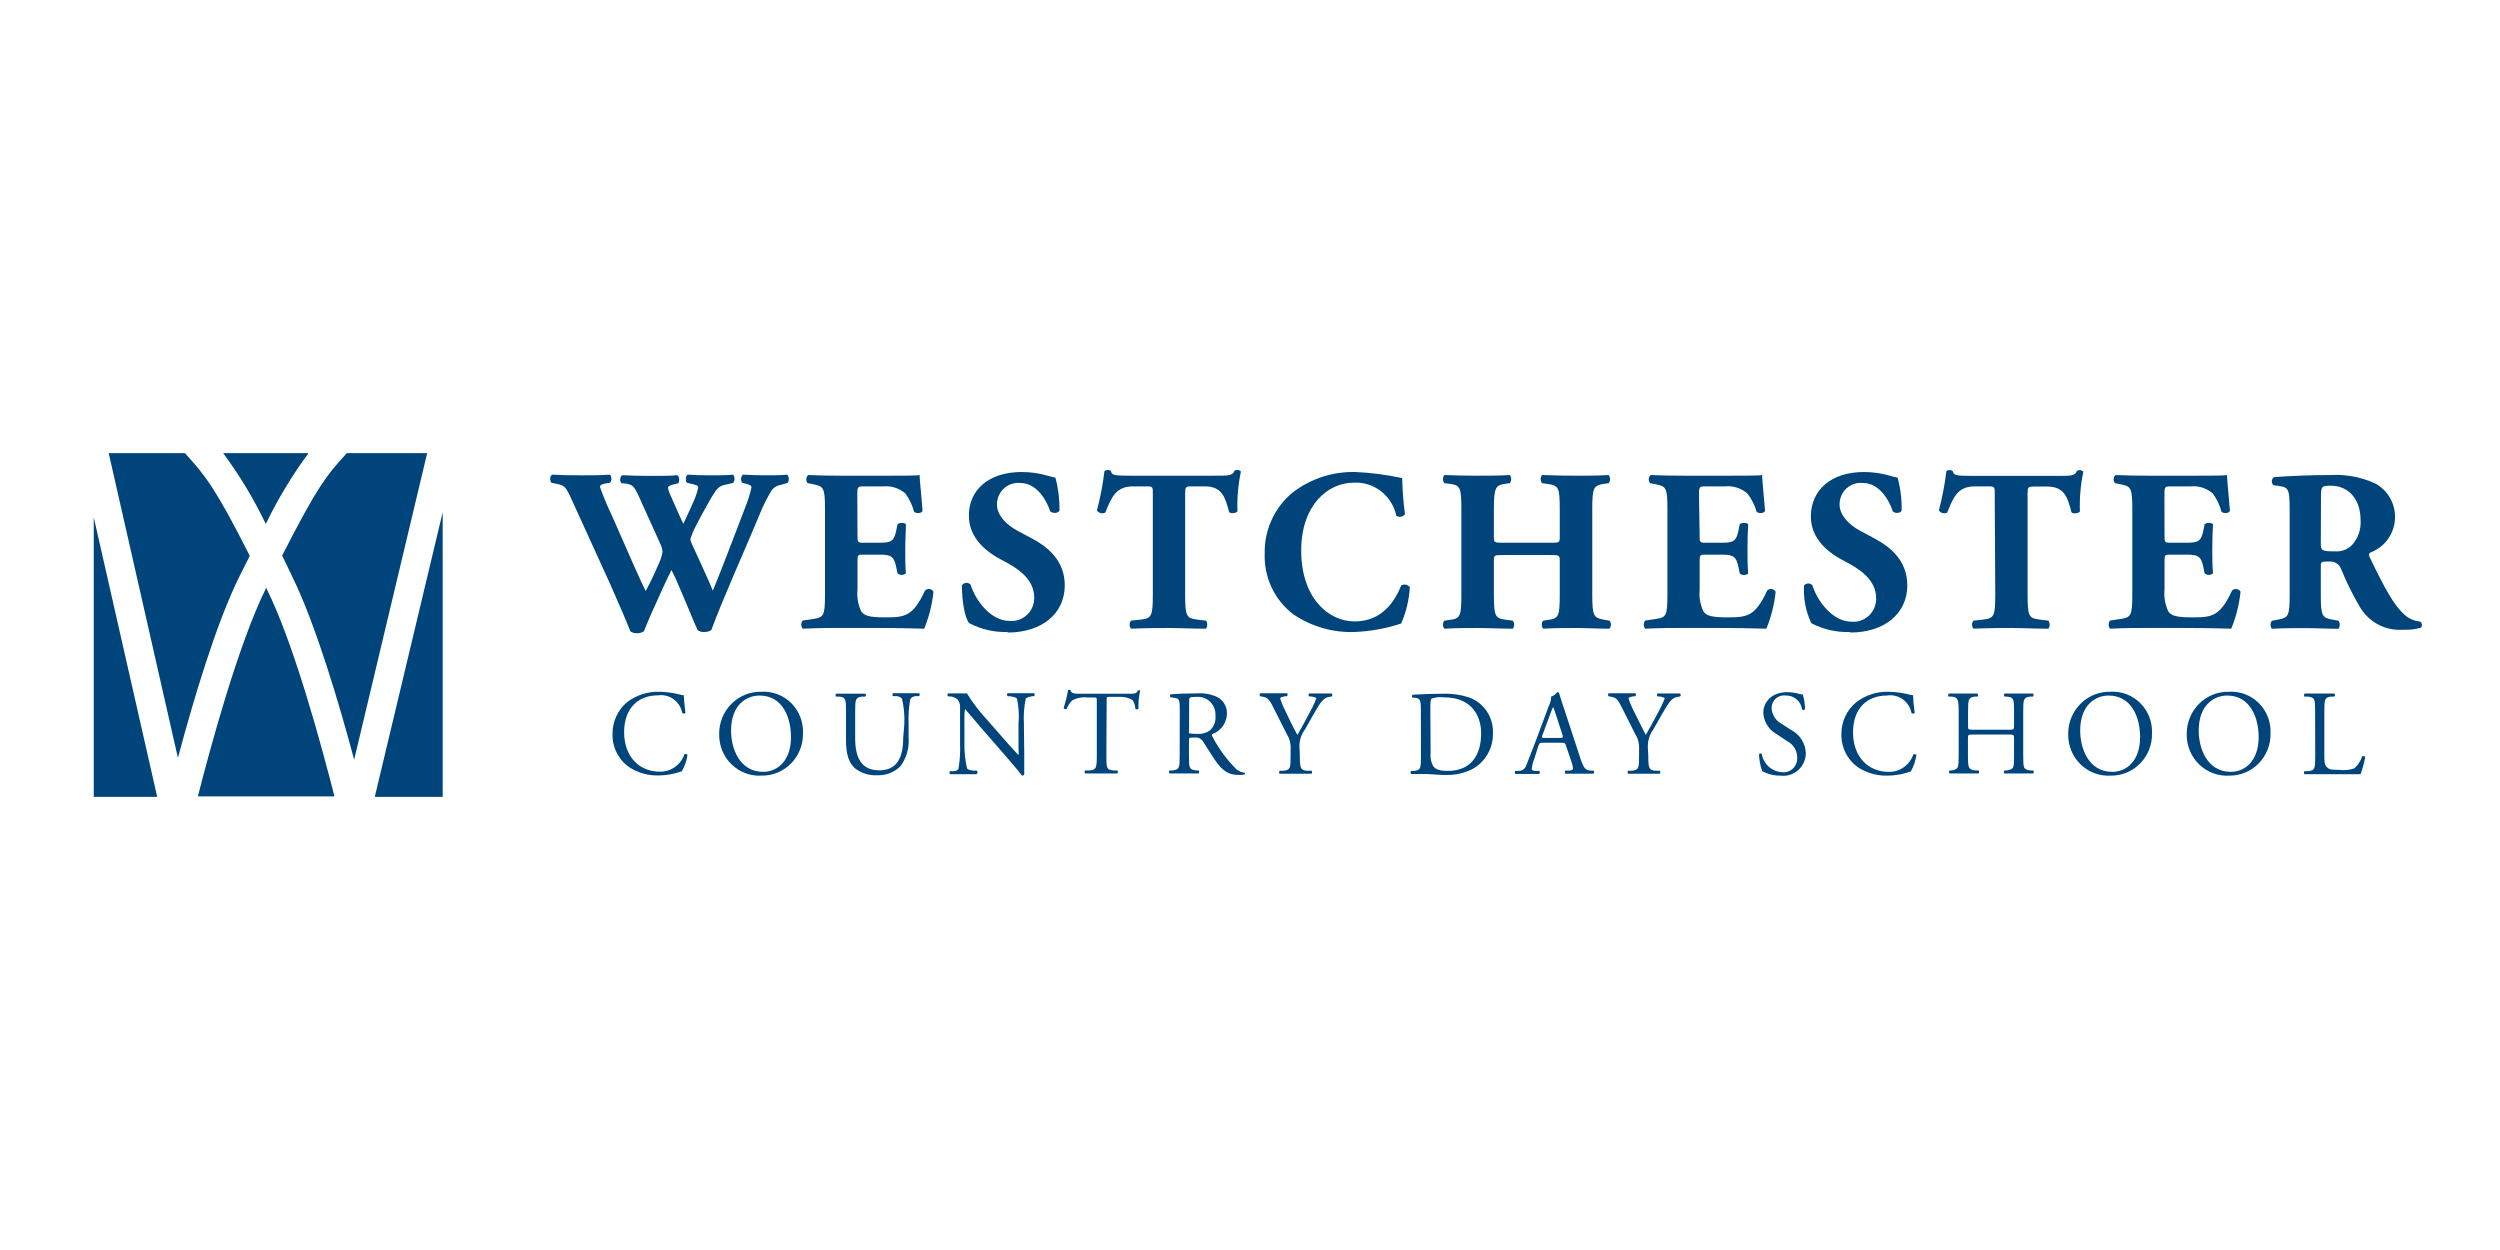 <?xml version="1.0" encoding="UTF-8"?> <svg xmlns="http://www.w3.org/2000/svg" width="160" height="80" viewBox="0 0 160 80" fill="none"><g clip-path="url(#clip0_10546_97678)"><path d="M15.977 35.558C13.729 31.097 13.081 30.402 11.981 29.163L11.833 29H6.957C8.105 34.041 10.459 44.418 11.387 48.504C12.32 45.01 13.825 39.879 15.341 36.857L15.977 35.588" fill="#00447C"></path><path d="M17.012 37.625V37.673C15.263 41.203 13.444 47.887 12.665 50.97H21.405C20.615 47.857 18.813 41.173 17.059 37.673V37.625" fill="#00447C"></path><path d="M19.747 29H14.282C15.333 30.419 16.247 31.937 17.011 33.533C17.78 31.937 18.696 30.42 19.747 29" fill="#00447C"></path><path d="M23.986 51H28.332V32.784L23.986 51Z" fill="#00447C"></path><path d="M22.19 29L22.053 29.163C20.948 30.372 20.329 31.097 18.058 35.558L18.682 36.857C20.21 39.946 21.732 45.125 22.666 48.619L27.339 29H22.19Z" fill="#00447C"></path><path d="M6 51H10.061L6 33.11V51Z" fill="#00447C"></path><path d="M49.998 31.025C49.767 31.054 49.555 31.171 49.404 31.351C49.085 31.871 48.812 32.419 48.589 32.989C47.876 34.724 46.211 38.429 45.521 40.332C45.375 40.416 45.208 40.456 45.04 40.447C44.9 40.452 44.763 40.412 44.647 40.332C44.487 39.976 44.267 39.444 44.094 39.027L43.5 37.625C43.344 37.235 43.17 36.854 42.976 36.482C42.846 36.736 42.667 37.087 42.483 37.504L41.799 39.015C41.579 39.486 41.419 39.915 41.205 40.405C41.061 40.497 40.892 40.539 40.723 40.526C40.587 40.524 40.455 40.482 40.343 40.405C40.111 39.801 39.528 38.453 39.034 37.341L36.609 32.022C36.216 31.146 36.133 31.073 35.651 30.97L35.289 30.898C35.17 30.747 35.188 30.451 35.342 30.378C35.883 30.408 36.496 30.42 37.239 30.42C37.875 30.42 38.428 30.42 39.023 30.378C39.141 30.439 39.195 30.807 39.023 30.898L38.761 30.94C38.499 30.982 38.398 31.061 38.398 31.164C38.616 31.782 38.868 32.388 39.153 32.977L40.592 36.247C41.002 37.165 41.145 37.456 41.324 37.83C41.496 37.51 41.728 37.063 42.019 36.398L42.209 35.969C42.301 35.761 42.364 35.541 42.4 35.316C42.392 35.179 42.362 35.044 42.31 34.917L40.919 31.841C40.586 31.097 40.485 30.994 39.932 30.934H39.784C39.641 30.813 39.671 30.475 39.831 30.414C40.456 30.445 41.02 30.457 41.662 30.457C42.406 30.457 42.959 30.457 43.333 30.414C43.512 30.457 43.494 30.855 43.393 30.934L43.149 30.994C42.971 31.037 42.757 31.097 42.757 31.2C42.77 31.355 42.815 31.505 42.887 31.641L43.321 32.626C43.452 32.941 43.601 33.231 43.732 33.527C43.874 33.219 44.023 32.923 44.166 32.596L44.296 32.3C44.467 31.951 44.599 31.584 44.689 31.206C44.689 31.103 44.629 31.061 44.398 31.001L43.963 30.898C43.862 30.795 43.874 30.451 44.005 30.378C44.427 30.408 44.95 30.42 45.432 30.42C45.914 30.42 46.538 30.42 46.919 30.378C46.978 30.453 47.011 30.547 47.011 30.644C47.011 30.741 46.978 30.835 46.919 30.91L46.514 31.001C46.015 31.103 45.92 31.164 45.408 32.052C45.057 32.657 44.695 33.34 44.505 33.72C44.374 33.968 44.267 34.227 44.183 34.494C44.198 34.624 44.239 34.749 44.302 34.863L44.986 36.355C45.361 37.172 45.539 37.601 45.622 37.806C46.324 36.09 47.008 34.252 47.703 32.451C47.867 32.044 47.998 31.623 48.096 31.194C48.096 31.091 48.013 31.043 47.822 30.982L47.501 30.898C47.447 30.82 47.421 30.725 47.429 30.63C47.436 30.535 47.477 30.446 47.543 30.378C48.013 30.408 48.595 30.42 49.029 30.42C49.463 30.42 49.963 30.42 50.367 30.378C50.498 30.451 50.516 30.777 50.415 30.898L49.998 31.025Z" fill="#00447C"></path><path d="M54.88 34.294C54.88 34.706 54.88 34.736 55.284 34.736H56.289C57.05 34.736 57.222 34.633 57.365 33.926L57.443 33.557C57.544 33.436 57.906 33.436 57.978 33.557C57.978 34.029 57.936 34.56 57.936 35.123C57.936 35.685 57.936 36.223 57.978 36.694C57.903 36.759 57.808 36.795 57.71 36.795C57.612 36.795 57.517 36.759 57.443 36.694L57.365 36.325C57.222 35.618 57.05 35.497 56.289 35.497H55.284C54.892 35.497 54.88 35.497 54.88 35.957V37.715C54.832 38.197 54.912 38.684 55.112 39.124C55.302 39.39 55.575 39.511 56.64 39.511C57.906 39.511 58.423 39.462 59.202 37.794C59.24 37.757 59.286 37.73 59.336 37.713C59.385 37.697 59.438 37.692 59.49 37.699C59.542 37.706 59.592 37.724 59.635 37.754C59.679 37.782 59.716 37.821 59.743 37.867C59.658 38.681 59.458 39.479 59.149 40.236C58.376 40.206 56.979 40.187 55.784 40.187H53.875C53.173 40.187 52.46 40.187 51.372 40.236C51.314 40.162 51.282 40.07 51.282 39.976C51.282 39.881 51.314 39.79 51.372 39.716L52.056 39.613C52.71 39.511 52.799 39.42 52.799 38.06V32.566C52.799 31.218 52.71 31.128 52.056 30.994L51.693 30.922C51.629 30.849 51.596 30.753 51.602 30.656C51.608 30.558 51.651 30.467 51.723 30.402C52.406 30.432 53.12 30.445 53.816 30.445H56.901C57.835 30.445 58.685 30.445 58.852 30.402C58.852 30.638 58.971 31.702 59.042 32.699C58.982 32.856 58.65 32.886 58.501 32.753C58.391 32.332 58.203 31.936 57.948 31.587C57.755 31.418 57.531 31.291 57.289 31.212C57.047 31.133 56.792 31.104 56.539 31.128H55.35C54.868 31.128 54.868 31.128 54.868 31.702L54.88 34.294Z" fill="#00447C"></path><path d="M64.5 40.447C63.641 40.477 62.789 40.281 62.027 39.879C61.747 39.553 61.563 38.489 61.563 37.462C61.593 37.417 61.632 37.379 61.678 37.352C61.724 37.324 61.775 37.308 61.828 37.303C61.881 37.298 61.934 37.306 61.984 37.325C62.034 37.344 62.079 37.374 62.116 37.413C62.407 38.38 63.382 39.74 64.619 39.74C64.822 39.758 65.025 39.732 65.218 39.665C65.409 39.597 65.585 39.489 65.734 39.347C65.882 39.206 65.999 39.034 66.077 38.844C66.156 38.653 66.194 38.448 66.189 38.241C66.189 37.032 65.083 36.337 64.209 35.89C63.162 35.358 62.009 34.47 62.009 33.007C61.997 31.363 63.275 30.209 65.386 30.209C65.949 30.208 66.509 30.287 67.051 30.445C67.212 30.498 67.377 30.539 67.544 30.565C67.732 31.254 67.82 31.966 67.806 32.681C67.734 32.856 67.366 32.874 67.211 32.723C66.968 31.974 66.337 30.91 65.291 30.91C65.102 30.891 64.912 30.913 64.732 30.974C64.552 31.035 64.387 31.133 64.246 31.263C64.106 31.393 63.995 31.551 63.919 31.728C63.842 31.904 63.803 32.095 63.804 32.288C63.804 32.965 64.399 33.587 65.13 33.974L66.094 34.488C66.997 34.977 68.145 35.836 68.145 37.462C68.145 39.275 66.676 40.483 64.476 40.483" fill="#00447C"></path><path d="M73.781 31.557C73.781 31.2 73.781 31.128 73.431 31.128H72.527C71.469 31.128 71.159 31.732 70.743 32.802C70.652 32.85 70.547 32.863 70.448 32.839C70.348 32.814 70.261 32.754 70.202 32.669C70.423 31.842 70.584 30.999 70.684 30.148C70.742 30.104 70.813 30.079 70.886 30.076C70.96 30.074 71.032 30.095 71.094 30.136C71.165 30.39 71.207 30.445 72.283 30.445H77.7C78.663 30.445 78.889 30.445 79.008 30.124C79.066 30.091 79.131 30.074 79.198 30.076C79.282 30.08 79.361 30.116 79.418 30.179C79.241 31.014 79.167 31.869 79.198 32.723C79.127 32.856 78.734 32.886 78.663 32.771C78.413 31.823 78.211 31.128 77.117 31.128H76.243C75.892 31.128 75.85 31.17 75.85 31.557V38.066C75.85 39.438 75.94 39.559 76.594 39.65L77.188 39.722C77.238 39.798 77.264 39.888 77.264 39.979C77.264 40.07 77.238 40.16 77.188 40.236C76.243 40.236 75.512 40.193 74.858 40.193C74.204 40.193 73.401 40.193 72.384 40.236C72.327 40.163 72.295 40.072 72.295 39.979C72.295 39.886 72.327 39.795 72.384 39.722L73.038 39.65C73.692 39.571 73.781 39.438 73.781 38.066V31.557Z" fill="#00447C"></path><path d="M89.74 30.596C89.755 31.368 89.815 32.139 89.918 32.904C89.857 32.991 89.765 33.05 89.662 33.069C89.559 33.089 89.452 33.066 89.365 33.007C89.231 32.38 88.882 31.823 88.379 31.435C87.877 31.047 87.254 30.854 86.624 30.892C85.013 30.892 83.277 32.294 83.277 35.243C83.277 38.193 84.953 39.77 86.701 39.77C88.45 39.77 89.276 38.483 89.674 37.474C89.763 37.419 89.868 37.399 89.97 37.418C90.072 37.437 90.164 37.493 90.227 37.576C90.184 38.38 89.996 39.168 89.674 39.903C88.713 40.223 87.712 40.406 86.701 40.447C85.312 40.498 83.942 40.105 82.783 39.323C82.191 38.877 81.714 38.291 81.393 37.616C81.072 36.942 80.917 36.198 80.94 35.449C80.922 34.7 81.073 33.957 81.382 33.276C81.692 32.596 82.151 31.998 82.724 31.526C83.878 30.637 85.295 30.172 86.743 30.209C87.743 30.251 88.738 30.381 89.716 30.596" fill="#00447C"></path><path d="M96.203 35.522C95.608 35.522 95.608 35.522 95.608 35.951V38.066C95.608 39.438 95.697 39.571 96.351 39.662L96.821 39.722C96.876 39.796 96.906 39.886 96.906 39.979C96.906 40.072 96.876 40.162 96.821 40.236C95.989 40.236 95.257 40.193 94.603 40.193C93.949 40.193 93.176 40.193 92.439 40.236C92.382 40.163 92.35 40.072 92.35 39.979C92.35 39.886 92.382 39.795 92.439 39.722L92.784 39.674C93.456 39.589 93.527 39.438 93.527 38.066V32.578C93.527 31.2 93.456 31.055 92.784 30.964L92.439 30.922C92.381 30.848 92.35 30.756 92.35 30.662C92.35 30.568 92.381 30.476 92.439 30.402C93.147 30.432 93.908 30.445 94.603 30.445C95.299 30.445 95.989 30.445 96.631 30.402C96.686 30.477 96.716 30.569 96.716 30.662C96.716 30.756 96.686 30.847 96.631 30.922L96.322 30.964C95.727 31.055 95.608 31.2 95.608 32.578V34.294C95.608 34.724 95.608 34.736 96.203 34.736H99.229C99.824 34.736 99.824 34.736 99.824 34.294V32.578C99.824 31.2 99.752 31.085 99.08 30.976L98.688 30.922C98.633 30.847 98.603 30.756 98.603 30.662C98.603 30.569 98.633 30.477 98.688 30.402C99.491 30.432 100.204 30.445 100.9 30.445C101.595 30.445 102.285 30.445 102.957 30.402C103.012 30.477 103.042 30.569 103.042 30.662C103.042 30.756 103.012 30.847 102.957 30.922L102.666 30.964C101.994 31.067 101.905 31.2 101.905 32.578V38.066C101.905 39.438 101.994 39.541 102.666 39.662L103.011 39.722C103.068 39.795 103.099 39.886 103.099 39.979C103.099 40.072 103.068 40.163 103.011 40.236C102.285 40.236 101.572 40.193 100.9 40.193C100.228 40.193 99.461 40.193 98.759 40.236C98.704 40.162 98.674 40.072 98.674 39.979C98.674 39.886 98.704 39.796 98.759 39.722L99.08 39.674C99.752 39.589 99.824 39.438 99.824 38.066V35.951C99.824 35.54 99.824 35.522 99.229 35.522H96.203Z" fill="#00447C"></path><path d="M108.778 34.294C108.778 34.706 108.778 34.736 109.188 34.736H110.193C110.948 34.736 111.126 34.633 111.269 33.926L111.34 33.557C111.448 33.436 111.81 33.436 111.882 33.557C111.852 34.029 111.84 34.56 111.84 35.123C111.84 35.685 111.84 36.223 111.882 36.694C111.81 36.827 111.448 36.839 111.34 36.694L111.269 36.325C111.126 35.618 110.948 35.497 110.193 35.497H109.188C108.796 35.497 108.778 35.497 108.778 35.957V37.715C108.729 38.198 108.811 38.685 109.016 39.124C109.2 39.39 109.479 39.511 110.544 39.511C111.81 39.511 112.327 39.462 113.1 37.794C113.138 37.757 113.184 37.73 113.234 37.713C113.283 37.697 113.336 37.692 113.388 37.699C113.44 37.706 113.49 37.724 113.533 37.754C113.577 37.782 113.614 37.821 113.641 37.867C113.559 38.682 113.358 39.48 113.047 40.236C112.28 40.206 110.883 40.187 109.688 40.187H107.797C107.095 40.187 106.382 40.187 105.288 40.236C105.233 40.161 105.203 40.069 105.203 39.976C105.203 39.882 105.233 39.791 105.288 39.716L105.977 39.613C106.631 39.511 106.715 39.42 106.715 38.06V32.566C106.715 31.218 106.631 31.128 105.977 30.994L105.609 30.922C105.547 30.848 105.515 30.753 105.52 30.656C105.526 30.559 105.568 30.468 105.639 30.402C106.322 30.432 107.036 30.445 107.737 30.445H110.823C111.751 30.445 112.607 30.445 112.773 30.402C112.773 30.638 112.886 31.702 112.964 32.699C112.904 32.856 112.571 32.886 112.423 32.753C112.302 32.33 112.102 31.933 111.834 31.587C111.639 31.416 111.412 31.288 111.167 31.209C110.921 31.13 110.663 31.102 110.407 31.128H109.218C108.736 31.128 108.736 31.128 108.736 31.702L108.778 34.294Z" fill="#00447C"></path><path d="M118.404 40.447C117.544 40.479 116.69 40.285 115.925 39.885C115.567 39.133 115.408 38.301 115.461 37.468C115.494 37.429 115.535 37.397 115.581 37.376C115.627 37.354 115.677 37.342 115.727 37.342C115.778 37.341 115.828 37.352 115.874 37.372C115.921 37.393 115.962 37.423 115.996 37.462C116.287 38.428 117.263 39.788 118.499 39.788C118.702 39.806 118.906 39.781 119.099 39.713C119.291 39.645 119.467 39.537 119.616 39.396C119.764 39.255 119.882 39.083 119.961 38.892C120.04 38.702 120.079 38.496 120.075 38.289C120.075 37.081 118.963 36.386 118.095 35.938C117.043 35.407 115.895 34.518 115.895 33.056C115.901 31.363 117.185 30.209 119.29 30.209C119.851 30.208 120.41 30.287 120.949 30.445C121.11 30.497 121.275 30.537 121.442 30.565C121.633 31.253 121.722 31.966 121.704 32.681C121.633 32.856 121.27 32.874 121.139 32.723C120.889 31.974 120.265 30.91 119.219 30.91C119.03 30.89 118.839 30.912 118.659 30.972C118.478 31.032 118.313 31.131 118.172 31.261C118.032 31.391 117.92 31.55 117.845 31.727C117.769 31.904 117.73 32.095 117.732 32.288C117.732 32.965 118.327 33.587 119.058 33.974L120.015 34.488C120.919 34.977 122.067 35.836 122.067 37.462C122.067 39.275 120.598 40.483 118.404 40.483" fill="#00447C"></path><path d="M127.662 31.557C127.662 31.2 127.662 31.128 127.311 31.128H126.407C125.343 31.128 125.039 31.732 124.623 32.802C124.533 32.85 124.429 32.862 124.331 32.838C124.232 32.813 124.146 32.753 124.088 32.669C124.306 31.841 124.467 30.999 124.57 30.148C124.629 30.105 124.699 30.082 124.772 30.082C124.844 30.082 124.915 30.105 124.974 30.148C125.045 30.402 125.093 30.457 126.199 30.457H131.615C132.573 30.457 132.805 30.457 132.923 30.136C132.981 30.103 133.047 30.086 133.114 30.088C133.197 30.093 133.276 30.13 133.334 30.191C133.157 31.026 133.083 31.881 133.114 32.735C133.042 32.868 132.644 32.898 132.573 32.783C132.329 31.835 132.121 31.14 131.033 31.14H130.159C129.808 31.14 129.766 31.182 129.766 31.569V38.066C129.766 39.438 129.85 39.559 130.504 39.649L131.098 39.722C131.15 39.797 131.178 39.887 131.178 39.979C131.178 40.071 131.15 40.16 131.098 40.236C130.153 40.236 129.427 40.193 128.773 40.193C128.119 40.193 127.317 40.193 126.3 40.236C126.243 40.163 126.211 40.072 126.211 39.979C126.211 39.886 126.243 39.795 126.3 39.722L126.954 39.649C127.608 39.571 127.697 39.438 127.697 38.066L127.662 31.557Z" fill="#00447C"></path><path d="M138.53 34.294C138.53 34.706 138.53 34.736 138.941 34.736H139.945C140.701 34.736 140.879 34.633 141.022 33.926L141.093 33.557C141.194 33.436 141.563 33.436 141.634 33.557C141.604 34.029 141.586 34.56 141.586 35.123C141.586 35.685 141.586 36.223 141.634 36.694C141.558 36.758 141.462 36.794 141.363 36.794C141.265 36.794 141.169 36.758 141.093 36.694L141.022 36.325C140.879 35.618 140.701 35.497 139.945 35.497H138.941C138.548 35.497 138.53 35.497 138.53 35.957V37.715C138.481 38.198 138.563 38.685 138.768 39.124C138.952 39.39 139.232 39.511 140.29 39.511C141.563 39.511 142.074 39.462 142.853 37.794C142.891 37.757 142.936 37.73 142.986 37.713C143.036 37.697 143.089 37.692 143.14 37.699C143.192 37.706 143.242 37.724 143.286 37.754C143.33 37.782 143.367 37.821 143.394 37.867C143.311 38.682 143.111 39.48 142.799 40.236C142.026 40.206 140.629 40.187 139.44 40.187H137.543C136.848 40.187 136.134 40.187 135.04 40.236C134.985 40.161 134.955 40.069 134.955 39.976C134.955 39.882 134.985 39.791 135.04 39.716L135.724 39.613C136.378 39.511 136.467 39.42 136.467 38.06V32.566C136.467 31.218 136.378 31.128 135.724 30.994L135.361 30.922C135.299 30.848 135.267 30.753 135.273 30.656C135.278 30.559 135.321 30.468 135.391 30.402C136.075 30.432 136.788 30.445 137.49 30.445H140.576C141.503 30.445 142.359 30.445 142.526 30.402C142.526 30.638 142.639 31.702 142.716 32.699C142.657 32.856 142.318 32.886 142.175 32.753C142.065 32.332 141.878 31.936 141.622 31.587C141.427 31.416 141.2 31.288 140.955 31.209C140.71 31.13 140.451 31.102 140.195 31.128H139.006C138.524 31.128 138.524 31.128 138.524 31.702L138.53 34.294Z" fill="#00447C"></path><path d="M146.539 32.844C146.539 31.363 146.51 31.2 145.897 31.109L145.505 31.055C145.468 31.022 145.439 30.98 145.42 30.934C145.402 30.888 145.393 30.838 145.396 30.788C145.399 30.738 145.413 30.689 145.437 30.645C145.461 30.602 145.494 30.564 145.534 30.535C146.623 30.463 147.758 30.402 149.143 30.402C150.123 30.346 151.101 30.528 151.997 30.934C152.406 31.149 152.745 31.48 152.972 31.887C153.2 32.294 153.306 32.759 153.278 33.227C153.251 33.694 153.09 34.143 152.816 34.519C152.543 34.895 152.167 35.182 151.736 35.346C151.587 35.419 151.587 35.509 151.664 35.672C152.622 37.655 153.216 38.761 153.918 39.371C154.195 39.605 154.535 39.748 154.893 39.782C154.95 39.827 154.988 39.892 154.999 39.964C155.01 40.036 154.993 40.109 154.952 40.169C154.578 40.277 154.188 40.322 153.799 40.302C153.231 40.345 152.663 40.222 152.163 39.947C151.662 39.671 151.25 39.255 150.975 38.749C150.546 38.011 150.169 37.243 149.845 36.452C149.792 36.291 149.687 36.152 149.547 36.059C149.406 35.965 149.239 35.923 149.072 35.938C148.561 35.938 148.531 35.938 148.531 36.259V38.072C148.531 39.432 148.62 39.535 149.274 39.656L149.667 39.728C149.716 39.804 149.743 39.894 149.743 39.985C149.743 40.076 149.716 40.166 149.667 40.242C148.894 40.242 148.228 40.199 147.526 40.199C146.825 40.199 146.159 40.199 145.404 40.242C145.346 40.169 145.315 40.078 145.315 39.985C145.315 39.892 145.346 39.801 145.404 39.728L145.796 39.656C146.45 39.535 146.539 39.432 146.539 38.072V32.844ZM148.531 34.724C148.531 35.243 148.573 35.286 149.435 35.286C149.638 35.303 149.842 35.274 150.033 35.202C150.225 35.13 150.398 35.016 150.541 34.869C150.732 34.654 150.878 34.401 150.97 34.127C151.062 33.852 151.098 33.562 151.076 33.273C151.076 31.943 150.303 31.085 149.167 31.085C148.573 31.085 148.543 31.128 148.543 31.835L148.531 34.724Z" fill="#00447C"></path><path d="M40.14 44.932C40.734 44.484 41.459 44.252 42.198 44.273C42.653 44.281 43.106 44.344 43.547 44.46C43.616 44.484 43.689 44.494 43.761 44.491C43.761 44.672 43.809 45.156 43.868 45.633C43.84 45.658 43.804 45.671 43.767 45.671C43.73 45.671 43.694 45.658 43.666 45.633C43.599 45.276 43.399 44.959 43.108 44.748C42.816 44.538 42.456 44.45 42.102 44.503C40.913 44.503 39.944 45.252 39.944 46.86C39.944 48.468 40.955 49.386 42.209 49.386C42.557 49.398 42.899 49.297 43.186 49.096C43.473 48.896 43.689 48.608 43.803 48.274C43.835 48.257 43.872 48.251 43.907 48.258C43.943 48.264 43.975 48.283 43.999 48.31C43.947 48.685 43.822 49.044 43.63 49.368C43.541 49.388 43.454 49.414 43.369 49.447C42.982 49.56 42.582 49.621 42.18 49.628C41.51 49.653 40.849 49.472 40.283 49.108C39.941 48.873 39.663 48.555 39.474 48.182C39.285 47.809 39.191 47.394 39.201 46.975C39.196 46.581 39.28 46.191 39.446 45.835C39.611 45.478 39.855 45.166 40.158 44.92" fill="#00447C"></path><path d="M46.027 47.011C46.019 46.647 46.085 46.286 46.219 45.949C46.353 45.612 46.553 45.306 46.808 45.05C47.062 44.794 47.364 44.593 47.697 44.459C48.03 44.326 48.386 44.262 48.744 44.273C49.094 44.253 49.444 44.308 49.772 44.435C50.1 44.561 50.398 44.755 50.647 45.006C50.897 45.257 51.091 45.557 51.219 45.889C51.347 46.221 51.405 46.576 51.39 46.932C51.397 47.288 51.334 47.642 51.203 47.973C51.073 48.304 50.879 48.604 50.632 48.857C50.385 49.11 50.091 49.309 49.766 49.444C49.442 49.578 49.094 49.645 48.744 49.64C48.393 49.661 48.041 49.608 47.711 49.485C47.381 49.362 47.079 49.171 46.824 48.925C46.569 48.678 46.367 48.381 46.23 48.052C46.093 47.723 46.024 47.368 46.027 47.011V47.011ZM50.623 47.174C50.623 45.893 50.07 44.515 48.613 44.515C47.816 44.515 46.788 45.065 46.788 46.763C46.788 47.912 47.341 49.398 48.839 49.398C49.755 49.398 50.623 48.697 50.623 47.174" fill="#00447C"></path><path d="M57.877 46.346C57.903 45.798 57.853 45.248 57.728 44.714C57.679 44.66 57.619 44.618 57.552 44.59C57.486 44.561 57.414 44.548 57.341 44.551H57.151C57.129 44.525 57.117 44.492 57.117 44.458C57.117 44.423 57.129 44.39 57.151 44.364C57.443 44.364 57.746 44.364 58.019 44.364C58.293 44.364 58.548 44.364 58.822 44.364C58.846 44.389 58.86 44.422 58.86 44.458C58.86 44.492 58.846 44.526 58.822 44.551H58.644C58.569 44.548 58.495 44.564 58.428 44.597C58.361 44.629 58.302 44.678 58.257 44.739C58.162 45.26 58.126 45.792 58.15 46.322V47.192C58.205 47.856 58.017 48.517 57.621 49.048C57.427 49.236 57.199 49.383 56.949 49.481C56.699 49.578 56.432 49.624 56.164 49.616C55.654 49.649 55.148 49.497 54.737 49.187C54.333 48.848 54.143 48.28 54.143 47.374V45.56C54.143 44.751 54.143 44.624 53.685 44.581H53.495C53.447 44.551 53.495 44.418 53.495 44.394C53.875 44.394 54.131 44.394 54.434 44.394C54.737 44.394 55.029 44.394 55.373 44.394C55.421 44.394 55.439 44.551 55.373 44.581H55.189C54.749 44.624 54.731 44.751 54.731 45.56V47.235C54.731 48.48 55.112 49.302 56.277 49.302C57.443 49.302 57.805 48.419 57.805 47.241L57.877 46.346Z" fill="#00447C"></path><path d="M65.552 48.196C65.552 48.431 65.552 49.35 65.552 49.55C65.542 49.579 65.522 49.603 65.496 49.62C65.471 49.636 65.44 49.643 65.41 49.64C65.315 49.507 65.095 49.235 64.435 48.468L62.651 46.419C62.443 46.183 61.925 45.548 61.765 45.373C61.73 45.54 61.716 45.711 61.723 45.881V47.567C61.711 48.108 61.767 48.648 61.89 49.175C61.937 49.259 62.092 49.302 62.282 49.32H62.52C62.536 49.336 62.547 49.356 62.554 49.377C62.561 49.399 62.562 49.421 62.559 49.444C62.556 49.466 62.547 49.487 62.534 49.506C62.521 49.524 62.504 49.539 62.484 49.55C62.14 49.55 61.89 49.55 61.593 49.55C61.295 49.55 61.063 49.55 60.802 49.55C60.777 49.524 60.763 49.489 60.763 49.453C60.763 49.417 60.777 49.382 60.802 49.356H61.01C61.182 49.356 61.307 49.283 61.343 49.199C61.433 48.672 61.467 48.137 61.444 47.603V45.319C61.455 45.218 61.446 45.116 61.416 45.019C61.387 44.922 61.337 44.833 61.272 44.757C61.139 44.645 60.974 44.579 60.802 44.569H60.671C60.629 44.521 60.629 44.406 60.671 44.376C60.992 44.376 61.396 44.376 61.533 44.376C61.65 44.383 61.767 44.383 61.884 44.376C62.259 44.988 62.696 45.559 63.186 46.08L63.923 46.926C64.453 47.531 64.827 47.954 65.184 48.329C65.205 48.221 65.205 48.11 65.184 48.002V46.346C65.232 45.8 65.2 45.251 65.089 44.714C65.041 44.648 64.922 44.599 64.613 44.557H64.488C64.435 44.509 64.441 44.388 64.488 44.364C64.839 44.364 65.083 44.364 65.392 44.364C65.701 44.364 65.915 44.364 66.177 44.364C66.19 44.376 66.2 44.391 66.207 44.408C66.214 44.424 66.218 44.442 66.218 44.461C66.218 44.479 66.214 44.496 66.207 44.513C66.2 44.53 66.19 44.545 66.177 44.557H66.07C65.826 44.599 65.677 44.66 65.642 44.72C65.539 45.248 65.501 45.785 65.529 46.322L65.552 48.196Z" fill="#00447C"></path><path d="M70.808 48.341C70.808 49.151 70.808 49.271 71.266 49.308H71.51C71.531 49.335 71.543 49.369 71.543 49.404C71.543 49.439 71.531 49.474 71.51 49.501C71.076 49.501 70.814 49.501 70.511 49.501C70.208 49.501 69.916 49.501 69.453 49.501C69.44 49.489 69.43 49.474 69.422 49.457C69.415 49.44 69.412 49.422 69.412 49.404C69.412 49.386 69.415 49.368 69.422 49.352C69.43 49.335 69.44 49.32 69.453 49.308H69.726C70.16 49.271 70.196 49.151 70.196 48.341V44.89C70.196 44.648 70.196 44.636 69.97 44.636H69.548C69.225 44.6 68.898 44.668 68.614 44.829C68.461 44.98 68.343 45.164 68.27 45.367C68.253 45.377 68.235 45.383 68.216 45.386C68.198 45.388 68.178 45.387 68.16 45.382C68.142 45.377 68.125 45.368 68.11 45.356C68.095 45.344 68.083 45.329 68.073 45.313C68.194 44.935 68.29 44.549 68.359 44.158C68.382 44.148 68.407 44.142 68.433 44.142C68.459 44.142 68.484 44.148 68.507 44.158C68.549 44.406 68.805 44.4 69.156 44.4H72.241C72.652 44.4 72.723 44.4 72.836 44.182C72.877 44.182 72.961 44.182 72.973 44.182C72.886 44.569 72.848 44.965 72.86 45.361C72.833 45.386 72.798 45.401 72.762 45.401C72.725 45.401 72.69 45.386 72.663 45.361C72.657 45.157 72.591 44.959 72.473 44.793C72.203 44.642 71.895 44.575 71.587 44.599H71.046C70.814 44.599 70.826 44.599 70.826 44.865L70.808 48.341Z" fill="#00447C"></path><path d="M75.506 45.566C75.506 44.829 75.506 44.702 75.167 44.66L74.923 44.63C74.909 44.618 74.898 44.603 74.891 44.586C74.883 44.569 74.879 44.551 74.879 44.533C74.879 44.515 74.883 44.496 74.891 44.48C74.898 44.463 74.909 44.448 74.923 44.436C75.345 44.4 75.874 44.376 76.617 44.376C77.056 44.346 77.494 44.425 77.896 44.605C78.093 44.706 78.257 44.862 78.369 45.055C78.481 45.248 78.535 45.47 78.526 45.693C78.514 45.981 78.416 46.259 78.247 46.489C78.077 46.72 77.843 46.894 77.575 46.987C77.533 47.035 77.575 47.108 77.61 47.174C78.011 47.936 78.525 48.631 79.132 49.235C79.281 49.36 79.464 49.436 79.656 49.453C79.664 49.459 79.671 49.467 79.676 49.477C79.681 49.486 79.683 49.496 79.683 49.507C79.683 49.518 79.681 49.528 79.676 49.538C79.671 49.547 79.664 49.555 79.656 49.562C79.545 49.59 79.431 49.602 79.317 49.598C78.669 49.598 78.282 49.404 77.741 48.619C77.545 48.335 77.23 47.803 76.992 47.452C76.935 47.362 76.853 47.291 76.757 47.247C76.662 47.203 76.555 47.188 76.451 47.204C76.106 47.204 76.094 47.204 76.094 47.374V48.341C76.094 49.151 76.094 49.247 76.552 49.308H76.713C76.734 49.335 76.745 49.369 76.745 49.404C76.745 49.439 76.734 49.474 76.713 49.501C76.368 49.501 76.118 49.501 75.809 49.501C75.5 49.501 75.214 49.501 74.852 49.501C74.829 49.474 74.817 49.44 74.817 49.404C74.817 49.369 74.829 49.335 74.852 49.308H75.042C75.482 49.253 75.5 49.151 75.5 48.341L75.506 45.566ZM76.1 46.679C76.082 46.762 76.082 46.849 76.1 46.932C76.1 46.932 76.237 46.969 76.623 46.969C76.899 46.99 77.175 46.92 77.408 46.769C77.544 46.653 77.65 46.504 77.716 46.337C77.782 46.169 77.807 45.988 77.789 45.808C77.799 45.647 77.776 45.485 77.72 45.333C77.664 45.182 77.576 45.044 77.464 44.93C77.351 44.815 77.216 44.727 77.067 44.67C76.918 44.613 76.758 44.589 76.6 44.599C76.13 44.599 76.106 44.63 76.106 44.847L76.1 46.679Z" fill="#00447C"></path><path d="M83.188 48.341C83.188 49.169 83.235 49.296 83.645 49.326H83.937C83.96 49.352 83.973 49.387 83.973 49.422C83.973 49.458 83.96 49.493 83.937 49.519C83.467 49.519 83.205 49.519 82.902 49.519C82.599 49.519 82.308 49.519 81.903 49.519C81.856 49.519 81.844 49.374 81.903 49.326H82.141C82.587 49.277 82.599 49.169 82.599 48.341V47.948C82.622 47.609 82.537 47.272 82.355 46.987L81.457 45.204C81.196 44.69 81.083 44.654 80.863 44.599L80.655 44.563C80.63 44.537 80.616 44.502 80.616 44.467C80.616 44.43 80.63 44.396 80.655 44.37C80.898 44.37 81.172 44.37 81.54 44.37C81.909 44.37 82.135 44.37 82.355 44.37C82.426 44.37 82.426 44.515 82.355 44.563H82.254C81.986 44.605 81.933 44.642 81.933 44.708C81.996 44.916 82.076 45.118 82.171 45.313C82.456 45.887 82.736 46.521 83.033 47.035C83.271 46.624 83.52 46.177 83.752 45.724C83.942 45.396 84.107 45.055 84.246 44.702C84.246 44.654 84.109 44.599 83.925 44.575H83.788C83.774 44.563 83.763 44.548 83.755 44.532C83.748 44.515 83.744 44.497 83.744 44.478C83.744 44.46 83.748 44.442 83.755 44.425C83.763 44.409 83.774 44.394 83.788 44.382C84.061 44.382 84.281 44.382 84.519 44.382C84.757 44.382 84.965 44.382 85.227 44.382C85.24 44.394 85.25 44.409 85.257 44.426C85.264 44.443 85.268 44.46 85.268 44.478C85.268 44.497 85.264 44.515 85.257 44.531C85.25 44.548 85.24 44.563 85.227 44.575L85.019 44.611C84.62 44.684 84.388 45.174 84.008 45.82L83.532 46.666C83.259 47.021 83.129 47.469 83.17 47.918L83.188 48.341Z" fill="#00447C"></path><path d="M90.935 45.403C90.935 44.865 90.899 44.702 90.578 44.654H90.412C90.395 44.644 90.382 44.629 90.373 44.612C90.364 44.595 90.359 44.577 90.359 44.557C90.359 44.538 90.364 44.519 90.373 44.502C90.382 44.485 90.395 44.471 90.412 44.461C91.06 44.424 91.678 44.4 92.326 44.4C92.894 44.377 93.461 44.454 94.003 44.63C94.468 44.792 94.87 45.102 95.149 45.515C95.427 45.928 95.567 46.42 95.549 46.92C95.559 47.393 95.441 47.859 95.205 48.267C94.97 48.675 94.628 49.008 94.217 49.229C93.685 49.489 93.1 49.616 92.51 49.598C92.023 49.598 91.535 49.537 91.268 49.537C91 49.537 90.673 49.537 90.31 49.537C90.288 49.51 90.276 49.476 90.276 49.441C90.276 49.405 90.288 49.371 90.31 49.344H90.483C90.929 49.284 90.941 49.187 90.941 48.377L90.935 45.403ZM91.559 48.172C91.524 48.463 91.578 48.758 91.714 49.018C91.88 49.259 92.171 49.338 92.653 49.338C94.133 49.338 94.793 48.353 94.793 46.92C94.793 46.068 94.389 44.63 92.415 44.63C92.147 44.592 91.873 44.621 91.618 44.714C91.559 44.757 91.541 44.95 91.541 45.319L91.559 48.172Z" fill="#00447C"></path><path d="M100.228 47.736C100.174 47.561 100.145 47.537 99.919 47.537H98.753C98.563 47.537 98.522 47.537 98.462 47.724L98.201 48.54C98.118 48.746 98.061 48.961 98.028 49.181C98.028 49.277 98.07 49.32 98.248 49.338H98.504C98.519 49.349 98.531 49.364 98.539 49.38C98.547 49.397 98.551 49.416 98.551 49.435C98.551 49.453 98.547 49.472 98.539 49.489C98.531 49.505 98.519 49.52 98.504 49.531C98.308 49.531 98.07 49.531 97.713 49.531C97.457 49.531 97.184 49.531 96.982 49.531C96.96 49.504 96.949 49.47 96.949 49.435C96.949 49.4 96.96 49.365 96.982 49.338H97.231C97.337 49.331 97.438 49.29 97.52 49.222C97.602 49.153 97.661 49.061 97.689 48.957C97.826 48.6 98.04 48.099 98.361 47.228L99.14 45.137C99.23 44.969 99.275 44.779 99.271 44.587C99.43 44.532 99.569 44.428 99.669 44.291C99.693 44.289 99.717 44.296 99.737 44.309C99.757 44.322 99.773 44.341 99.782 44.364C99.877 44.702 100.002 45.059 100.115 45.397L101.132 48.498C101.352 49.163 101.453 49.283 101.78 49.32H101.982C102.041 49.356 102.024 49.483 101.982 49.513C101.673 49.513 101.387 49.513 101.06 49.513C100.733 49.513 100.406 49.513 100.186 49.513C100.173 49.501 100.163 49.486 100.156 49.469C100.149 49.453 100.145 49.435 100.145 49.416C100.145 49.398 100.149 49.38 100.156 49.364C100.163 49.347 100.173 49.332 100.186 49.32H100.406C100.573 49.32 100.674 49.259 100.674 49.181C100.66 49.04 100.628 48.902 100.579 48.77L100.228 47.736ZM98.718 47.041C98.658 47.222 98.664 47.228 98.884 47.228H99.818C100.038 47.228 100.056 47.198 99.984 46.987L99.574 45.724C99.514 45.542 99.443 45.331 99.401 45.24C99.331 45.387 99.269 45.539 99.217 45.693L98.718 47.041Z" fill="#00447C"></path><path d="M105.49 48.341C105.49 49.169 105.538 49.296 105.948 49.326H106.239C106.281 49.374 106.239 49.495 106.239 49.519C105.769 49.519 105.508 49.519 105.205 49.519C104.901 49.519 104.61 49.519 104.206 49.519C104.158 49.519 104.146 49.374 104.206 49.326H104.444C104.883 49.277 104.901 49.169 104.901 48.341V47.948C104.925 47.609 104.839 47.272 104.658 46.987L103.76 45.204C103.498 44.69 103.385 44.654 103.165 44.599L102.951 44.563C102.928 44.537 102.915 44.502 102.915 44.467C102.915 44.431 102.928 44.396 102.951 44.37C103.195 44.37 103.468 44.37 103.837 44.37C104.206 44.37 104.461 44.37 104.652 44.37C104.717 44.37 104.717 44.515 104.652 44.563H104.551C104.283 44.605 104.229 44.642 104.229 44.708C104.293 44.916 104.372 45.118 104.467 45.313C104.753 45.887 105.062 46.521 105.329 47.035C105.567 46.624 105.817 46.177 106.049 45.724C106.238 45.396 106.403 45.055 106.542 44.702C106.542 44.654 106.406 44.599 106.221 44.575H106.085C106.071 44.563 106.06 44.548 106.052 44.532C106.044 44.515 106.041 44.497 106.041 44.478C106.041 44.46 106.044 44.442 106.052 44.425C106.06 44.409 106.071 44.394 106.085 44.382C106.358 44.382 106.578 44.382 106.816 44.382C107.054 44.382 107.262 44.382 107.523 44.382C107.537 44.394 107.548 44.409 107.556 44.425C107.563 44.442 107.567 44.46 107.567 44.478C107.567 44.497 107.563 44.515 107.556 44.532C107.548 44.548 107.537 44.563 107.523 44.575L107.315 44.611C106.917 44.684 106.685 45.174 106.305 45.82L105.823 46.666C105.556 47.024 105.429 47.47 105.466 47.918L105.49 48.341Z" fill="#00447C"></path><path d="M113.968 49.64C113.554 49.65 113.144 49.55 112.779 49.35C112.657 49.002 112.589 48.637 112.577 48.268C112.613 48.214 112.726 48.196 112.756 48.268C112.813 48.584 112.975 48.87 113.214 49.079C113.452 49.289 113.754 49.41 114.07 49.422C114.191 49.434 114.314 49.42 114.43 49.38C114.546 49.341 114.653 49.276 114.742 49.192C114.832 49.108 114.903 49.005 114.951 48.89C114.999 48.776 115.023 48.652 115.021 48.528C115.03 48.306 114.977 48.085 114.866 47.893C114.755 47.701 114.592 47.546 114.397 47.446L113.671 46.963C113.436 46.828 113.238 46.636 113.095 46.404C112.951 46.172 112.868 45.907 112.851 45.633C112.851 44.896 113.416 44.297 114.402 44.297C114.644 44.302 114.883 44.337 115.116 44.4C115.201 44.428 115.289 44.444 115.378 44.448C115.471 44.754 115.519 45.072 115.52 45.391C115.485 45.44 115.366 45.464 115.33 45.391C115.295 45.14 115.169 44.911 114.976 44.749C114.784 44.587 114.539 44.503 114.29 44.515C114.172 44.497 114.052 44.507 113.939 44.543C113.825 44.579 113.721 44.64 113.634 44.723C113.547 44.805 113.48 44.906 113.437 45.019C113.394 45.132 113.376 45.253 113.386 45.373C113.406 45.574 113.475 45.767 113.587 45.934C113.699 46.1 113.851 46.236 114.028 46.328L114.622 46.715C114.898 46.853 115.131 47.064 115.298 47.326C115.466 47.587 115.561 47.89 115.574 48.202C115.572 48.408 115.527 48.613 115.442 48.801C115.357 48.989 115.234 49.156 115.081 49.292C114.927 49.428 114.747 49.529 114.552 49.589C114.358 49.649 114.152 49.667 113.951 49.64" fill="#00447C"></path><path d="M118.814 44.932C119.407 44.483 120.132 44.251 120.871 44.273C121.327 44.282 121.78 44.344 122.221 44.46C122.29 44.484 122.363 44.494 122.435 44.491C122.435 44.672 122.477 45.156 122.542 45.633C122.513 45.658 122.476 45.672 122.438 45.672C122.4 45.672 122.363 45.658 122.334 45.633C122.266 45.274 122.063 44.956 121.767 44.747C121.472 44.538 121.108 44.455 120.753 44.515C119.563 44.515 118.594 45.264 118.594 46.872C118.594 48.48 119.611 49.398 120.86 49.398C121.207 49.41 121.549 49.309 121.836 49.108C122.123 48.908 122.339 48.62 122.453 48.286C122.485 48.269 122.522 48.263 122.557 48.27C122.593 48.276 122.625 48.295 122.649 48.322C122.596 48.696 122.473 49.055 122.287 49.38C122.196 49.4 122.106 49.426 122.019 49.459C121.632 49.573 121.232 49.634 120.83 49.64C120.161 49.664 119.5 49.483 118.933 49.12C118.591 48.885 118.313 48.567 118.124 48.194C117.935 47.821 117.841 47.406 117.851 46.987C117.846 46.592 117.93 46.202 118.097 45.845C118.264 45.489 118.51 45.176 118.814 44.932" fill="#00447C"></path><path d="M126.33 47.011C125.967 47.011 125.949 47.011 125.949 47.259V48.341C125.949 49.151 125.985 49.259 126.413 49.308H126.633C126.68 49.338 126.663 49.477 126.633 49.501C126.217 49.501 125.961 49.501 125.664 49.501C125.366 49.501 125.069 49.501 124.778 49.501C124.73 49.501 124.718 49.356 124.778 49.308H124.909C125.337 49.229 125.355 49.151 125.355 48.341V45.56C125.355 44.745 125.301 44.618 124.903 44.581H124.706C124.659 44.551 124.706 44.412 124.706 44.388C125.081 44.388 125.343 44.388 125.67 44.388C125.997 44.388 126.223 44.388 126.556 44.388C126.597 44.388 126.615 44.551 126.556 44.581H126.413C125.973 44.63 125.955 44.745 125.955 45.56V46.455C125.955 46.691 125.955 46.703 126.336 46.703H128.518C128.88 46.703 128.898 46.703 128.898 46.455V45.56C128.898 44.745 128.898 44.63 128.434 44.581H128.286C128.265 44.554 128.253 44.52 128.253 44.485C128.253 44.45 128.265 44.416 128.286 44.388C128.637 44.388 128.88 44.388 129.207 44.388C129.534 44.388 129.766 44.388 130.105 44.388C130.153 44.388 130.171 44.551 130.105 44.581H129.945C129.499 44.63 129.487 44.745 129.487 45.56V48.341C129.487 49.151 129.487 49.253 129.945 49.308H130.129C130.15 49.335 130.162 49.369 130.162 49.404C130.162 49.44 130.15 49.474 130.129 49.501C129.766 49.501 129.534 49.501 129.207 49.501C128.88 49.501 128.613 49.501 128.286 49.501C128.238 49.501 128.226 49.356 128.286 49.308H128.434C128.898 49.229 128.898 49.151 128.898 48.341V47.259C128.898 47.023 128.898 47.011 128.518 47.011H126.33Z" fill="#00447C"></path><path d="M132.365 47.011C132.357 46.647 132.423 46.286 132.557 45.949C132.691 45.612 132.891 45.306 133.145 45.05C133.4 44.794 133.702 44.593 134.035 44.459C134.368 44.326 134.724 44.262 135.082 44.273C135.432 44.253 135.782 44.308 136.11 44.435C136.438 44.561 136.736 44.755 136.985 45.006C137.234 45.257 137.429 45.557 137.557 45.889C137.685 46.221 137.743 46.576 137.728 46.932C137.736 47.289 137.673 47.643 137.543 47.974C137.413 48.305 137.219 48.606 136.972 48.859C136.725 49.112 136.43 49.311 136.105 49.445C135.78 49.58 135.432 49.646 135.082 49.64C134.731 49.661 134.379 49.608 134.049 49.485C133.719 49.362 133.417 49.171 133.162 48.925C132.907 48.678 132.705 48.381 132.568 48.052C132.431 47.723 132.362 47.368 132.365 47.011V47.011ZM136.967 47.174C136.967 45.893 136.408 44.515 134.951 44.515C134.16 44.515 133.132 45.065 133.132 46.763C133.132 47.912 133.679 49.398 135.183 49.398C136.099 49.398 136.967 48.697 136.967 47.174" fill="#00447C"></path><path d="M139.951 47.011C139.944 46.647 140.009 46.286 140.144 45.949C140.278 45.612 140.478 45.306 140.732 45.05C140.986 44.794 141.289 44.593 141.622 44.459C141.955 44.326 142.311 44.262 142.669 44.273C143.019 44.253 143.369 44.308 143.697 44.435C144.024 44.561 144.323 44.755 144.572 45.006C144.821 45.257 145.016 45.557 145.144 45.889C145.272 46.221 145.33 46.576 145.314 46.932C145.322 47.288 145.258 47.642 145.128 47.973C144.998 48.304 144.804 48.604 144.557 48.857C144.31 49.11 144.015 49.309 143.691 49.444C143.367 49.578 143.019 49.645 142.669 49.64C142.317 49.661 141.966 49.608 141.636 49.485C141.306 49.362 141.004 49.171 140.749 48.925C140.494 48.678 140.292 48.381 140.155 48.052C140.018 47.723 139.948 47.368 139.951 47.011V47.011ZM144.553 47.174C144.553 45.893 143.994 44.515 142.538 44.515C141.747 44.515 140.718 45.065 140.718 46.763C140.718 47.912 141.265 49.398 142.77 49.398C143.685 49.398 144.553 48.697 144.553 47.174" fill="#00447C"></path><path d="M148.168 45.56C148.168 44.745 148.168 44.624 147.669 44.581H147.479C147.431 44.551 147.479 44.412 147.479 44.388C147.901 44.388 148.162 44.388 148.466 44.388C148.769 44.388 149.025 44.388 149.405 44.388C149.426 44.416 149.438 44.45 149.438 44.485C149.438 44.52 149.426 44.554 149.405 44.581H149.221C148.769 44.624 148.757 44.745 148.757 45.56V48.256C148.757 48.746 148.757 48.945 148.918 49.096C149.078 49.247 149.143 49.272 149.75 49.272C150.062 49.311 150.379 49.278 150.677 49.175C150.91 48.971 151.083 48.705 151.177 48.407C151.224 48.365 151.373 48.407 151.373 48.45C151.307 48.825 151.207 49.193 151.076 49.55C150.683 49.55 149.958 49.55 149.173 49.55H148.472C148.156 49.55 147.907 49.55 147.485 49.55C147.461 49.523 147.448 49.489 147.448 49.453C147.448 49.417 147.461 49.383 147.485 49.356H147.716C148.156 49.308 148.174 49.199 148.174 48.389L148.168 45.56Z" fill="#00447C"></path></g><defs><clipPath id="clip0_10546_97678"><rect width="149" height="22" fill="white" transform="translate(6 29)"></rect></clipPath></defs></svg> 
